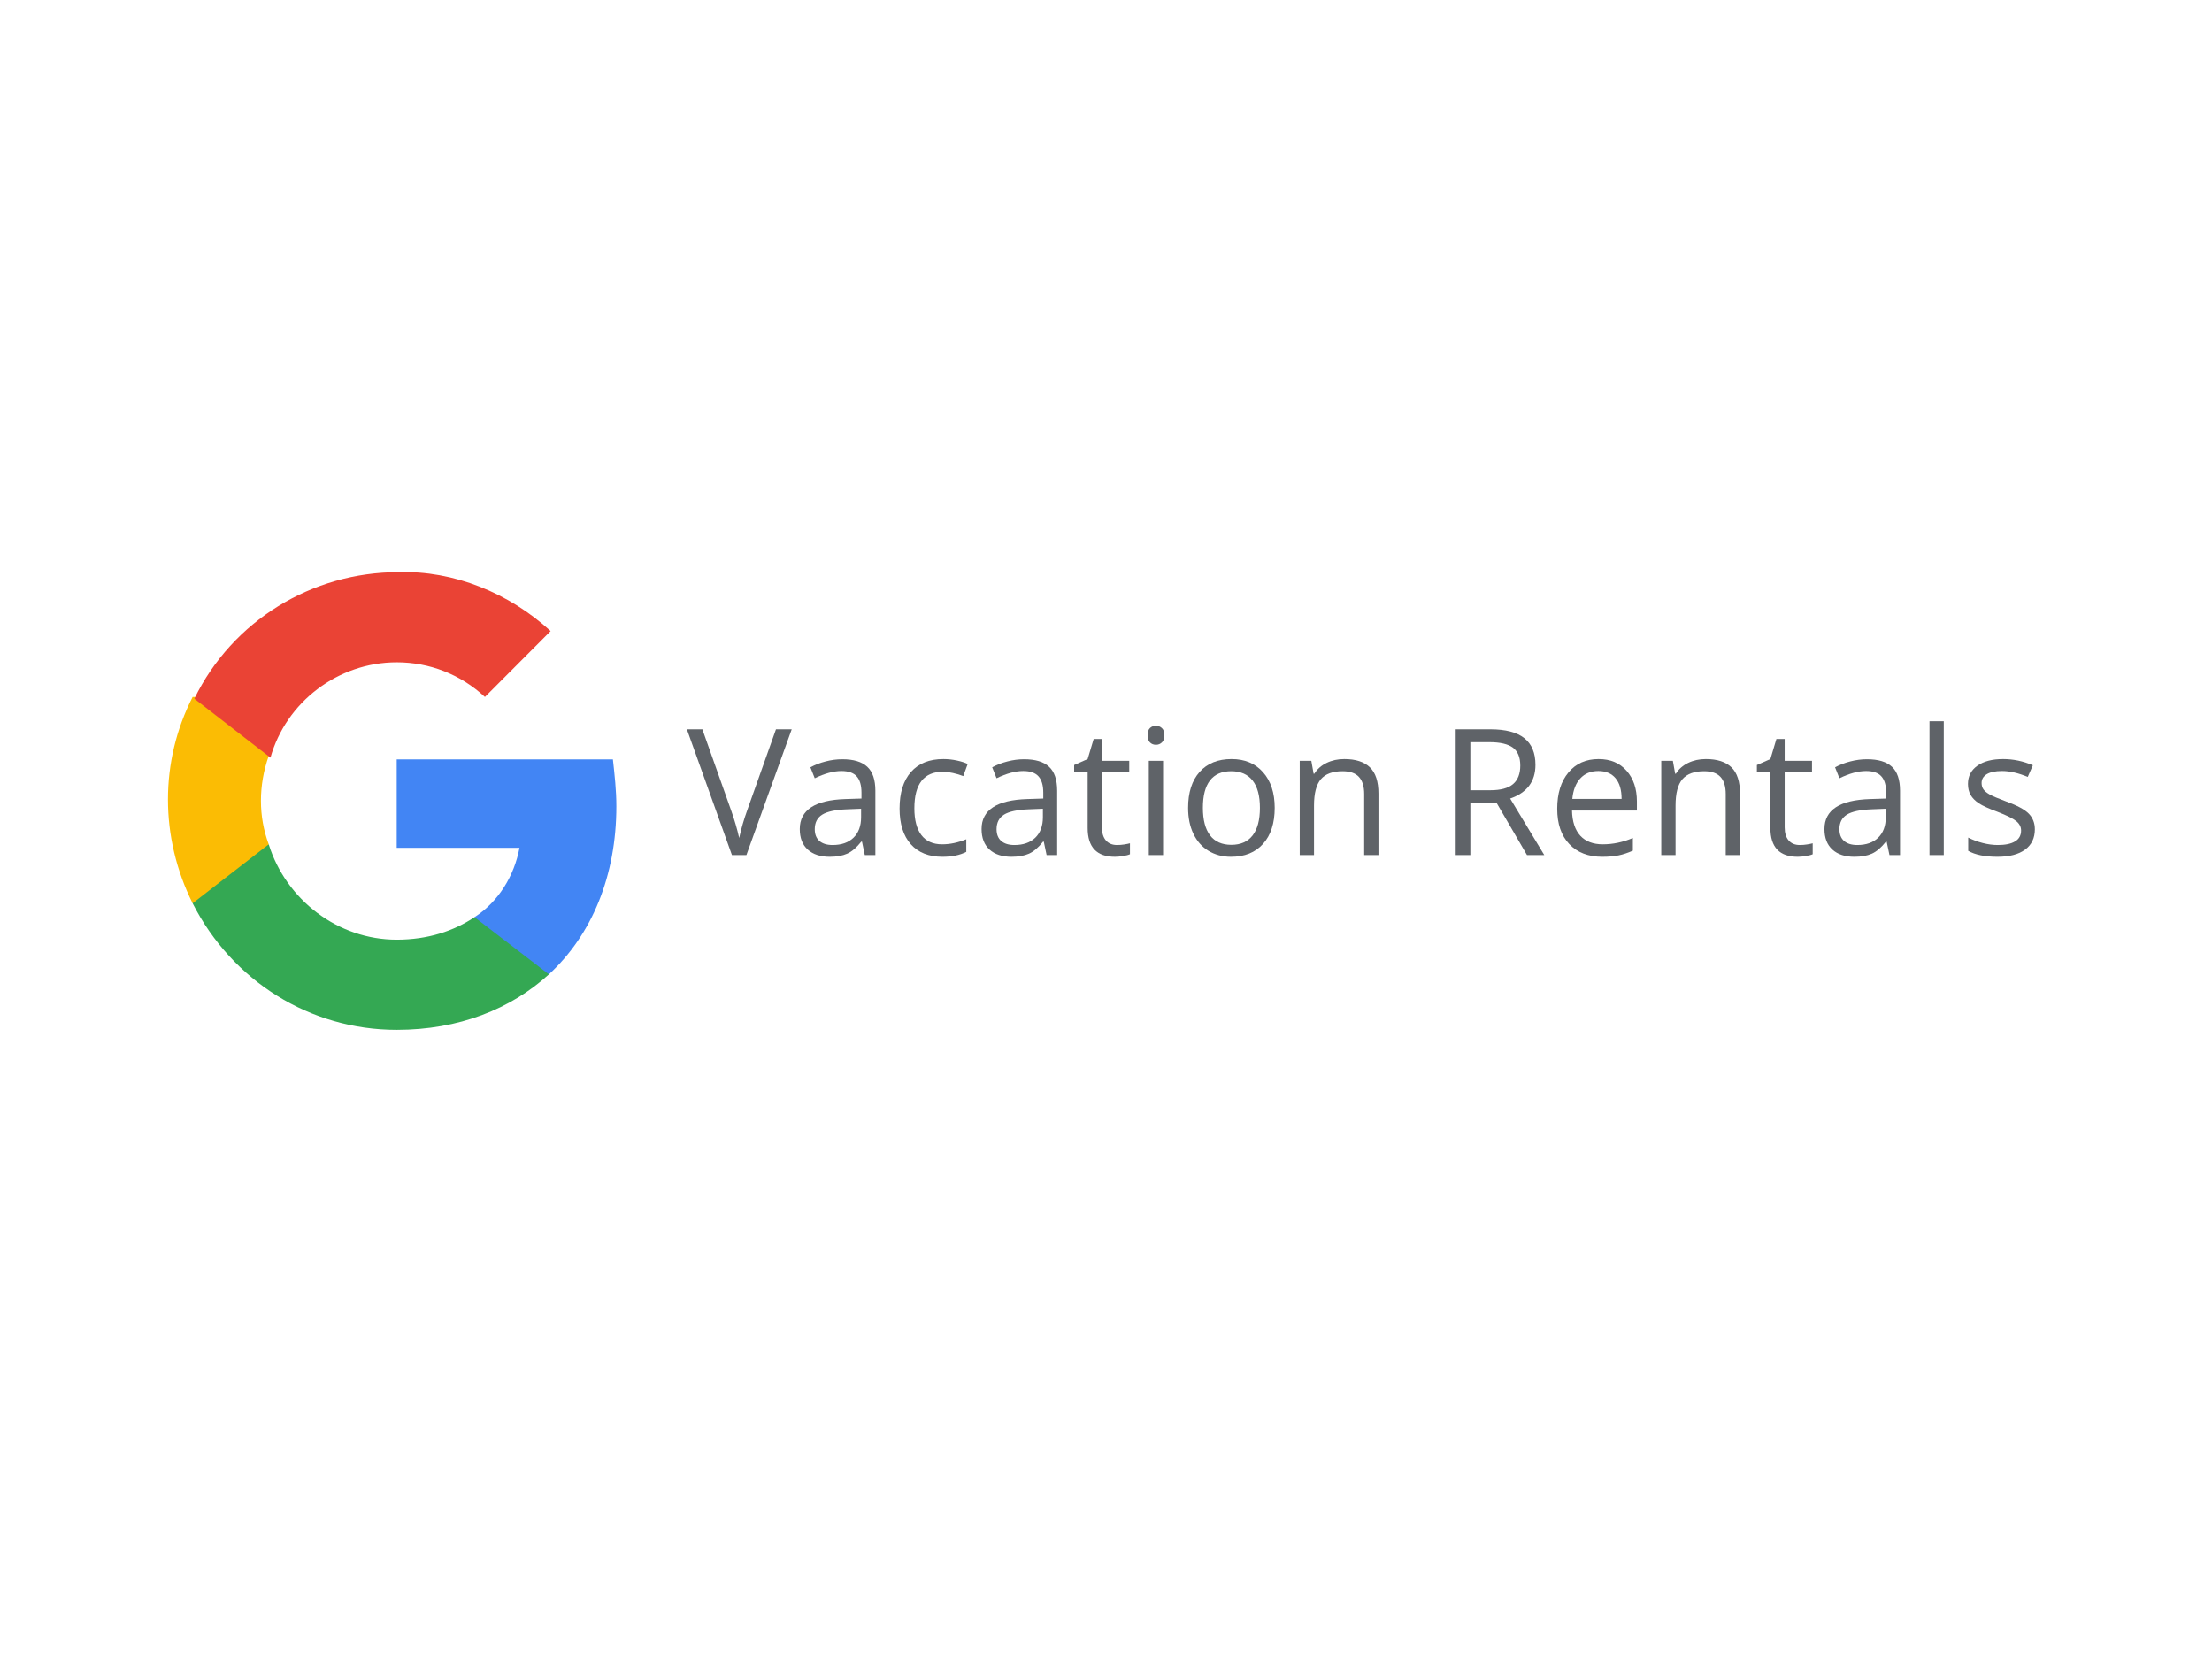 <svg xmlns="http://www.w3.org/2000/svg" xmlns:xlink="http://www.w3.org/1999/xlink" width="720" zoomAndPan="magnify" viewBox="0 0 540 405" height="540" preserveAspectRatio="xMidYMid meet" version="1.0"><defs><g/></defs><rect x="-54" width="648" fill="#ffffff" y="-40.5" height="486" fill-opacity="1"/><rect x="-54" width="648" fill="#ffffff" y="-40.5" height="486" fill-opacity="1"/><path fill="#4285f4" d="M 150.465 196.809 C 150.465 193 150.043 189.191 149.621 185.383 L 96.844 185.383 L 96.844 206.969 L 126.82 206.969 C 125.555 213.738 121.754 220.086 115.844 223.898 L 115.844 237.863 L 134 237.863 C 144.555 228.129 150.465 213.738 150.465 196.809 Z M 150.465 196.809 " fill-opacity="1" fill-rule="nonzero"/><path fill="#34a853" d="M 96.844 251.406 C 112.043 251.406 124.711 246.328 134 237.863 L 115.844 223.898 C 110.777 227.281 104.445 229.398 96.844 229.398 C 82.488 229.398 69.82 219.664 65.602 206.121 L 47.023 206.121 L 47.023 220.512 C 56.734 239.555 75.734 251.406 96.844 251.406 Z M 96.844 251.406 " fill-opacity="1" fill-rule="nonzero"/><path fill="#fbbc04" d="M 65.602 206.121 C 63.066 199.348 63.066 191.73 65.602 184.535 L 65.602 170.148 L 47.023 170.148 C 39 185.805 39 204.43 47.023 220.512 Z M 65.602 206.121 " fill-opacity="1" fill-rule="nonzero"/><path fill="#ea4335" d="M 96.844 161.684 C 104.867 161.684 112.465 164.645 118.379 170.148 L 134.422 154.062 C 124.289 144.754 110.777 139.25 97.266 139.676 C 76.156 139.676 56.734 151.523 47.445 170.57 L 66.023 184.961 C 69.82 171.418 82.488 161.684 96.844 161.684 Z M 96.844 161.684 " fill-opacity="1" fill-rule="nonzero"/><g fill="#5f6368" fill-opacity="1"><g transform="translate(167.682, 208.741)"><g><path d="M 21.75 -30.703 L 25.594 -30.703 L 14.531 0 L 11 0 L 0 -30.703 L 3.781 -30.703 L 10.828 -10.828 C 11.641 -8.547 12.285 -6.328 12.766 -4.172 C 13.266 -6.441 13.922 -8.703 14.734 -10.953 Z M 21.75 -30.703 "/></g></g></g><g fill="#5f6368" fill-opacity="1"><g transform="translate(193.274, 208.741)"><g><path d="M 17.844 0 L 17.156 -3.281 L 16.984 -3.281 C 15.836 -1.832 14.691 -0.852 13.547 -0.344 C 12.41 0.164 10.988 0.422 9.281 0.422 C 7 0.422 5.207 -0.164 3.906 -1.344 C 2.613 -2.52 1.969 -4.191 1.969 -6.359 C 1.969 -11.004 5.688 -13.441 13.125 -13.672 L 17.031 -13.797 L 17.031 -15.219 C 17.031 -17.031 16.641 -18.363 15.859 -19.219 C 15.086 -20.082 13.848 -20.516 12.141 -20.516 C 10.223 -20.516 8.051 -19.926 5.625 -18.75 L 4.562 -21.422 C 5.688 -22.035 6.926 -22.516 8.281 -22.859 C 9.633 -23.211 10.988 -23.391 12.344 -23.391 C 15.094 -23.391 17.125 -22.781 18.438 -21.562 C 19.758 -20.344 20.422 -18.391 20.422 -15.703 L 20.422 0 Z M 9.969 -2.453 C 12.145 -2.453 13.848 -3.047 15.078 -4.234 C 16.316 -5.43 16.938 -7.098 16.938 -9.234 L 16.938 -11.312 L 13.453 -11.172 C 10.68 -11.066 8.68 -10.633 7.453 -9.875 C 6.234 -9.113 5.625 -7.926 5.625 -6.312 C 5.625 -5.062 6.004 -4.102 6.766 -3.438 C 7.535 -2.781 8.602 -2.453 9.969 -2.453 Z M 9.969 -2.453 "/></g></g></g><g fill="#5f6368" fill-opacity="1"><g transform="translate(217.186, 208.741)"><g><path d="M 12.891 0.422 C 9.555 0.422 6.977 -0.602 5.156 -2.656 C 3.332 -4.707 2.422 -7.609 2.422 -11.359 C 2.422 -15.211 3.348 -18.188 5.203 -20.281 C 7.055 -22.383 9.695 -23.438 13.125 -23.438 C 14.227 -23.438 15.332 -23.316 16.438 -23.078 C 17.539 -22.836 18.41 -22.555 19.047 -22.234 L 17.969 -19.281 C 17.195 -19.582 16.359 -19.832 15.453 -20.031 C 14.547 -20.238 13.738 -20.344 13.031 -20.344 C 8.363 -20.344 6.031 -17.363 6.031 -11.406 C 6.031 -8.57 6.598 -6.398 7.734 -4.891 C 8.879 -3.379 10.57 -2.625 12.812 -2.625 C 14.727 -2.625 16.691 -3.035 18.703 -3.859 L 18.703 -0.781 C 17.16 0.02 15.223 0.422 12.891 0.422 Z M 12.891 0.422 "/></g></g></g><g fill="#5f6368" fill-opacity="1"><g transform="translate(237.656, 208.741)"><g><path d="M 17.844 0 L 17.156 -3.281 L 16.984 -3.281 C 15.836 -1.832 14.691 -0.852 13.547 -0.344 C 12.41 0.164 10.988 0.422 9.281 0.422 C 7 0.422 5.207 -0.164 3.906 -1.344 C 2.613 -2.52 1.969 -4.191 1.969 -6.359 C 1.969 -11.004 5.688 -13.441 13.125 -13.672 L 17.031 -13.797 L 17.031 -15.219 C 17.031 -17.031 16.641 -18.363 15.859 -19.219 C 15.086 -20.082 13.848 -20.516 12.141 -20.516 C 10.223 -20.516 8.051 -19.926 5.625 -18.75 L 4.562 -21.422 C 5.688 -22.035 6.926 -22.516 8.281 -22.859 C 9.633 -23.211 10.988 -23.391 12.344 -23.391 C 15.094 -23.391 17.125 -22.781 18.438 -21.562 C 19.758 -20.344 20.422 -18.391 20.422 -15.703 L 20.422 0 Z M 9.969 -2.453 C 12.145 -2.453 13.848 -3.047 15.078 -4.234 C 16.316 -5.43 16.938 -7.098 16.938 -9.234 L 16.938 -11.312 L 13.453 -11.172 C 10.68 -11.066 8.68 -10.633 7.453 -9.875 C 6.234 -9.113 5.625 -7.926 5.625 -6.312 C 5.625 -5.062 6.004 -4.102 6.766 -3.438 C 7.535 -2.781 8.602 -2.453 9.969 -2.453 Z M 9.969 -2.453 "/></g></g></g><g fill="#5f6368" fill-opacity="1"><g transform="translate(261.568, 208.741)"><g><path d="M 11.125 -2.453 C 11.738 -2.453 12.332 -2.5 12.906 -2.594 C 13.488 -2.688 13.945 -2.781 14.281 -2.875 L 14.281 -0.203 C 13.895 -0.023 13.332 0.117 12.594 0.234 C 11.863 0.359 11.207 0.422 10.625 0.422 C 6.176 0.422 3.953 -1.922 3.953 -6.609 L 3.953 -20.297 L 0.656 -20.297 L 0.656 -21.984 L 3.953 -23.438 L 5.422 -28.344 L 7.438 -28.344 L 7.438 -23.016 L 14.109 -23.016 L 14.109 -20.297 L 7.438 -20.297 L 7.438 -6.766 C 7.438 -5.379 7.766 -4.312 8.422 -3.562 C 9.078 -2.82 9.977 -2.453 11.125 -2.453 Z M 11.125 -2.453 "/></g></g></g><g fill="#5f6368" fill-opacity="1"><g transform="translate(276.747, 208.741)"><g><path d="M 7.188 0 L 3.703 0 L 3.703 -23.016 L 7.188 -23.016 Z M 3.406 -29.25 C 3.406 -30.039 3.598 -30.625 3.984 -31 C 4.379 -31.375 4.867 -31.562 5.453 -31.562 C 6.016 -31.562 6.5 -31.367 6.906 -30.984 C 7.312 -30.609 7.516 -30.031 7.516 -29.25 C 7.516 -28.469 7.312 -27.883 6.906 -27.5 C 6.5 -27.113 6.016 -26.922 5.453 -26.922 C 4.867 -26.922 4.379 -27.113 3.984 -27.5 C 3.598 -27.883 3.406 -28.469 3.406 -29.25 Z M 3.406 -29.25 "/></g></g></g><g fill="#5f6368" fill-opacity="1"><g transform="translate(287.622, 208.741)"><g><path d="M 23.562 -11.531 C 23.562 -7.781 22.613 -4.848 20.719 -2.734 C 18.832 -0.629 16.223 0.422 12.891 0.422 C 10.836 0.422 9.008 -0.062 7.406 -1.031 C 5.812 -2 4.582 -3.383 3.719 -5.188 C 2.852 -6.988 2.422 -9.102 2.422 -11.531 C 2.422 -15.281 3.359 -18.203 5.234 -20.297 C 7.109 -22.391 9.707 -23.438 13.031 -23.438 C 16.258 -23.438 18.82 -22.363 20.719 -20.219 C 22.613 -18.07 23.562 -15.176 23.562 -11.531 Z M 6.031 -11.531 C 6.031 -8.594 6.613 -6.352 7.781 -4.812 C 8.957 -3.27 10.688 -2.5 12.969 -2.5 C 15.25 -2.5 16.984 -3.266 18.172 -4.797 C 19.359 -6.328 19.953 -8.57 19.953 -11.531 C 19.953 -14.457 19.359 -16.676 18.172 -18.188 C 16.984 -19.707 15.238 -20.469 12.938 -20.469 C 10.656 -20.469 8.93 -19.719 7.766 -18.219 C 6.609 -16.727 6.031 -14.5 6.031 -11.531 Z M 6.031 -11.531 "/></g></g></g><g fill="#5f6368" fill-opacity="1"><g transform="translate(313.592, 208.741)"><g><path d="M 19.438 0 L 19.438 -14.891 C 19.438 -16.766 19.008 -18.16 18.156 -19.078 C 17.301 -20.004 15.969 -20.469 14.156 -20.469 C 11.75 -20.469 9.984 -19.816 8.859 -18.516 C 7.742 -17.211 7.188 -15.066 7.188 -12.078 L 7.188 0 L 3.703 0 L 3.703 -23.016 L 6.531 -23.016 L 7.094 -19.859 L 7.266 -19.859 C 7.973 -20.992 8.973 -21.875 10.266 -22.5 C 11.555 -23.125 12.992 -23.438 14.578 -23.438 C 17.348 -23.438 19.43 -22.766 20.828 -21.422 C 22.223 -20.086 22.922 -17.953 22.922 -15.016 L 22.922 0 Z M 19.438 0 "/></g></g></g><g fill="#5f6368" fill-opacity="1"><g transform="translate(339.981, 208.741)"><g/></g></g><g fill="#5f6368" fill-opacity="1"><g transform="translate(351.15, 208.741)"><g><path d="M 7.797 -12.766 L 7.797 0 L 4.219 0 L 4.219 -30.703 L 12.641 -30.703 C 16.398 -30.703 19.18 -29.977 20.984 -28.531 C 22.785 -27.094 23.688 -24.926 23.688 -22.031 C 23.688 -17.969 21.629 -15.223 17.516 -13.797 L 25.844 0 L 21.625 0 L 14.188 -12.766 Z M 7.797 -15.828 L 12.688 -15.828 C 15.207 -15.828 17.051 -16.328 18.219 -17.328 C 19.395 -18.328 19.984 -19.832 19.984 -21.844 C 19.984 -23.863 19.383 -25.32 18.188 -26.219 C 16.988 -27.113 15.07 -27.562 12.438 -27.562 L 7.797 -27.562 Z M 7.797 -15.828 "/></g></g></g><g fill="#5f6368" fill-opacity="1"><g transform="translate(377.729, 208.741)"><g><path d="M 13.422 0.422 C 10.016 0.422 7.328 -0.613 5.359 -2.688 C 3.398 -4.758 2.422 -7.633 2.422 -11.312 C 2.422 -15.02 3.332 -17.969 5.156 -20.156 C 6.977 -22.344 9.43 -23.438 12.516 -23.438 C 15.398 -23.438 17.68 -22.484 19.359 -20.578 C 21.035 -18.68 21.875 -16.18 21.875 -13.078 L 21.875 -10.875 L 6.031 -10.875 C 6.094 -8.176 6.77 -6.125 8.062 -4.719 C 9.363 -3.32 11.191 -2.625 13.547 -2.625 C 16.023 -2.625 18.473 -3.141 20.891 -4.172 L 20.891 -1.078 C 19.66 -0.535 18.492 -0.148 17.391 0.078 C 16.297 0.305 14.973 0.422 13.422 0.422 Z M 12.469 -20.516 C 10.625 -20.516 9.148 -19.91 8.047 -18.703 C 6.953 -17.504 6.305 -15.836 6.109 -13.703 L 18.141 -13.703 C 18.141 -15.898 17.648 -17.582 16.672 -18.75 C 15.691 -19.926 14.289 -20.516 12.469 -20.516 Z M 12.469 -20.516 "/></g></g></g><g fill="#5f6368" fill-opacity="1"><g transform="translate(401.851, 208.741)"><g><path d="M 19.438 0 L 19.438 -14.891 C 19.438 -16.766 19.008 -18.16 18.156 -19.078 C 17.301 -20.004 15.969 -20.469 14.156 -20.469 C 11.75 -20.469 9.984 -19.816 8.859 -18.516 C 7.742 -17.211 7.188 -15.066 7.188 -12.078 L 7.188 0 L 3.703 0 L 3.703 -23.016 L 6.531 -23.016 L 7.094 -19.859 L 7.266 -19.859 C 7.973 -20.992 8.973 -21.875 10.266 -22.5 C 11.555 -23.125 12.992 -23.438 14.578 -23.438 C 17.348 -23.438 19.43 -22.766 20.828 -21.422 C 22.223 -20.086 22.922 -17.953 22.922 -15.016 L 22.922 0 Z M 19.438 0 "/></g></g></g><g fill="#5f6368" fill-opacity="1"><g transform="translate(428.241, 208.741)"><g><path d="M 11.125 -2.453 C 11.738 -2.453 12.332 -2.5 12.906 -2.594 C 13.488 -2.688 13.945 -2.781 14.281 -2.875 L 14.281 -0.203 C 13.895 -0.023 13.332 0.117 12.594 0.234 C 11.863 0.359 11.207 0.422 10.625 0.422 C 6.176 0.422 3.953 -1.922 3.953 -6.609 L 3.953 -20.297 L 0.656 -20.297 L 0.656 -21.984 L 3.953 -23.438 L 5.422 -28.344 L 7.438 -28.344 L 7.438 -23.016 L 14.109 -23.016 L 14.109 -20.297 L 7.438 -20.297 L 7.438 -6.766 C 7.438 -5.379 7.766 -4.312 8.422 -3.562 C 9.078 -2.82 9.977 -2.453 11.125 -2.453 Z M 11.125 -2.453 "/></g></g></g><g fill="#5f6368" fill-opacity="1"><g transform="translate(443.42, 208.741)"><g><path d="M 17.844 0 L 17.156 -3.281 L 16.984 -3.281 C 15.836 -1.832 14.691 -0.852 13.547 -0.344 C 12.41 0.164 10.988 0.422 9.281 0.422 C 7 0.422 5.207 -0.164 3.906 -1.344 C 2.613 -2.52 1.969 -4.191 1.969 -6.359 C 1.969 -11.004 5.688 -13.441 13.125 -13.672 L 17.031 -13.797 L 17.031 -15.219 C 17.031 -17.031 16.641 -18.363 15.859 -19.219 C 15.086 -20.082 13.848 -20.516 12.141 -20.516 C 10.223 -20.516 8.051 -19.926 5.625 -18.75 L 4.562 -21.422 C 5.688 -22.035 6.926 -22.516 8.281 -22.859 C 9.633 -23.211 10.988 -23.391 12.344 -23.391 C 15.094 -23.391 17.125 -22.781 18.438 -21.562 C 19.758 -20.344 20.422 -18.391 20.422 -15.703 L 20.422 0 Z M 9.969 -2.453 C 12.145 -2.453 13.848 -3.047 15.078 -4.234 C 16.316 -5.43 16.938 -7.098 16.938 -9.234 L 16.938 -11.312 L 13.453 -11.172 C 10.68 -11.066 8.68 -10.633 7.453 -9.875 C 6.234 -9.113 5.625 -7.926 5.625 -6.312 C 5.625 -5.062 6.004 -4.102 6.766 -3.438 C 7.535 -2.781 8.602 -2.453 9.969 -2.453 Z M 9.969 -2.453 "/></g></g></g><g fill="#5f6368" fill-opacity="1"><g transform="translate(467.332, 208.741)"><g><path d="M 7.188 0 L 3.703 0 L 3.703 -32.672 L 7.188 -32.672 Z M 7.188 0 "/></g></g></g><g fill="#5f6368" fill-opacity="1"><g transform="translate(478.207, 208.741)"><g><path d="M 18.547 -6.281 C 18.547 -4.133 17.742 -2.477 16.141 -1.312 C 14.547 -0.156 12.305 0.422 9.422 0.422 C 6.367 0.422 3.988 -0.062 2.281 -1.031 L 2.281 -4.266 C 3.395 -3.703 4.582 -3.258 5.844 -2.938 C 7.113 -2.613 8.336 -2.453 9.516 -2.453 C 11.328 -2.453 12.723 -2.742 13.703 -3.328 C 14.691 -3.91 15.188 -4.797 15.188 -5.984 C 15.188 -6.879 14.797 -7.645 14.016 -8.281 C 13.234 -8.914 11.719 -9.672 9.469 -10.547 C 7.32 -11.336 5.797 -12.031 4.891 -12.625 C 3.992 -13.219 3.32 -13.895 2.875 -14.656 C 2.438 -15.414 2.219 -16.316 2.219 -17.359 C 2.219 -19.234 2.977 -20.711 4.5 -21.797 C 6.031 -22.891 8.129 -23.438 10.797 -23.438 C 13.273 -23.438 15.695 -22.93 18.062 -21.922 L 16.812 -19.078 C 14.508 -20.035 12.422 -20.516 10.547 -20.516 C 8.891 -20.516 7.641 -20.254 6.797 -19.734 C 5.961 -19.211 5.547 -18.5 5.547 -17.594 C 5.547 -16.977 5.703 -16.453 6.016 -16.016 C 6.328 -15.586 6.832 -15.176 7.531 -14.781 C 8.238 -14.383 9.582 -13.816 11.562 -13.078 C 14.289 -12.086 16.133 -11.086 17.094 -10.078 C 18.062 -9.066 18.547 -7.801 18.547 -6.281 Z M 18.547 -6.281 "/></g></g></g></svg>
